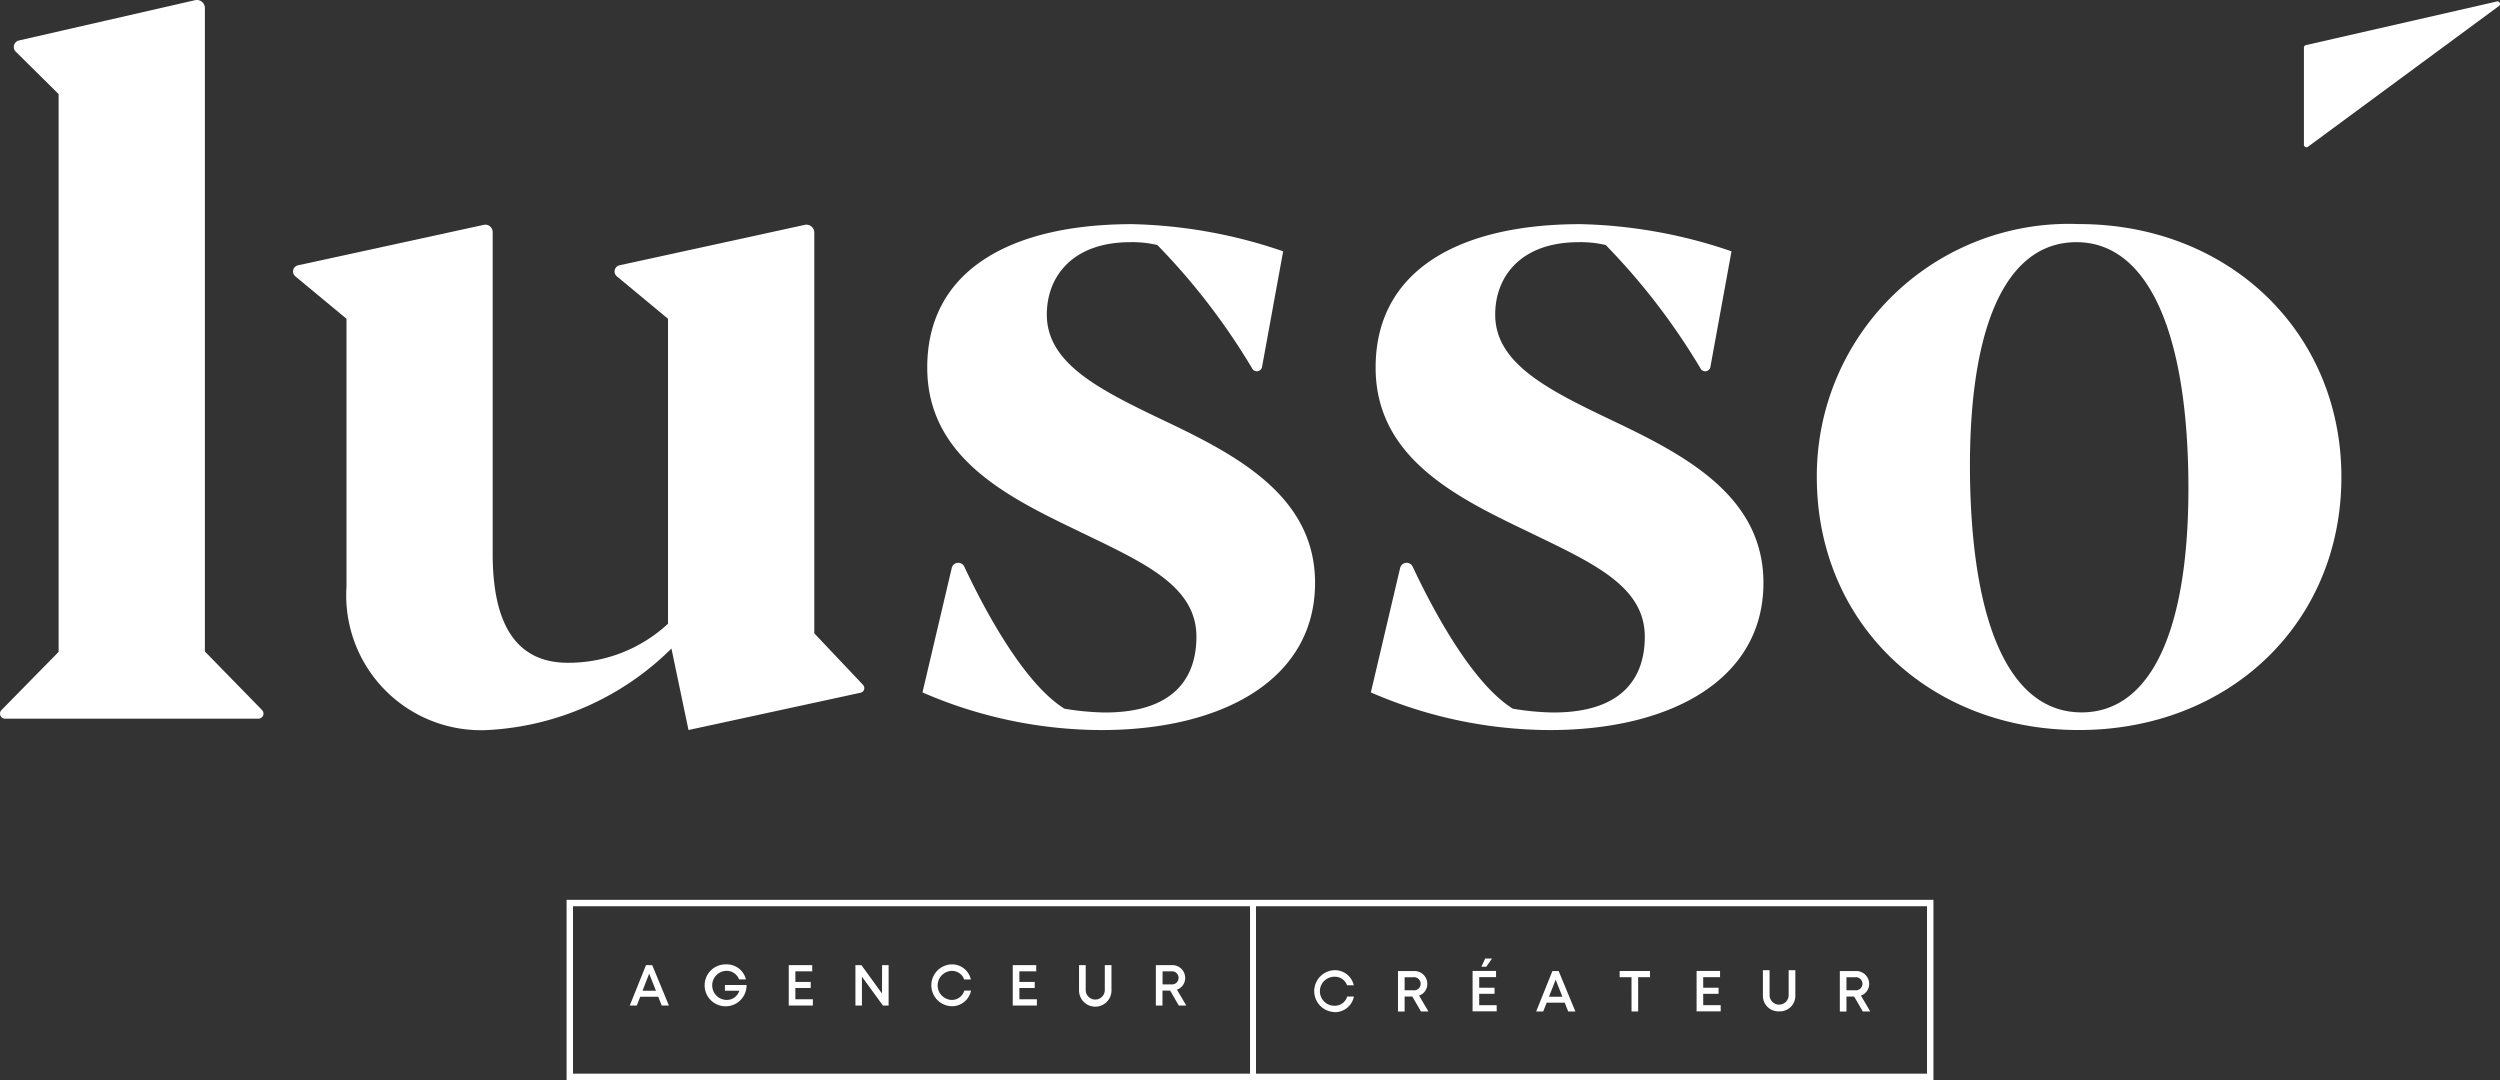 <svg xmlns="http://www.w3.org/2000/svg" width="88" height="38.018" viewBox="0 0 88 38.018">
  <rect x="0" y="0" width="88" height="38.018" fill="#333333" stroke="none"/>
  <g id="Groupe_334" data-name="Groupe 334" transform="translate(-111.486 -202.054)">
    <path id="Tracé_666" data-name="Tracé 666" d="M206.02,346.058l-.572,1.423h.248l.121-.31h.634l.123.31h.253l-.588-1.423Zm-.122.9.234-.6.238.6Z" transform="translate(-71.795 -110.031)" fill="#fff"/>
    <path id="Tracé_667" data-name="Tracé 667" d="M217.426,346.878h.507a.461.461,0,0,1-.465.322.512.512,0,0,1,0-1.023.465.465,0,0,1,.456.3h.241a.693.693,0,0,0-.7-.528.738.738,0,1,0,.723.725h-.761Z" transform="translate(-80.423 -109.949)" fill="#fff"/>
    <path id="Tracé_668" data-name="Tracé 668" d="M229.4,346.862h.54v-.214h-.54v-.372h.593v-.219h-.826v1.423h.849v-.221H229.4Z" transform="translate(-89.917 -110.031)" fill="#fff"/>
    <path id="Tracé_669" data-name="Tracé 669" d="M240.057,347.057l-.724-1h-.211v1.423h.229v-1.016l.739,1.016h.2v-1.423h-.229Z" transform="translate(-97.525 -110.031)" fill="#fff"/>
    <path id="Tracé_670" data-name="Tracé 670" d="M251.1,347.2a.511.511,0,0,1,0-1.021.452.452,0,0,1,.445.3h.236a.678.678,0,0,0-.681-.53.737.737,0,0,0,0,1.473.682.682,0,0,0,.687-.55h-.237A.452.452,0,0,1,251.1,347.2Z" transform="translate(-106.121 -109.949)" fill="#fff"/>
    <path id="Tracé_671" data-name="Tracé 671" d="M262.826,346.862h.54v-.214h-.54v-.372h.593v-.219h-.826v1.423h.849v-.221h-.615Z" transform="translate(-115.458 -110.031)" fill="#fff"/>
    <path id="Tracé_672" data-name="Tracé 672" d="M273.389,346.934a.336.336,0,1,1-.672,0v-.876h-.235v.891a.571.571,0,0,0,1.142,0v-.891h-.235Z" transform="translate(-123.014 -110.031)" fill="#fff"/>
    <path id="Tracé_673" data-name="Tracé 673" d="M284.7,346.921a.432.432,0,0,0,.289-.413.45.45,0,0,0-.478-.45h-.554v1.423h.233v-.527h.27l.306.527h.262Zm-.2-.186h-.307v-.459h.307a.231.231,0,1,1,0,.459Z" transform="translate(-131.785 -110.031)" fill="#fff"/>
    <path id="Tracé_674" data-name="Tracé 674" d="M308.213,348.305a.682.682,0,0,0,.687-.55h-.237a.452.452,0,0,1-.449.324.511.511,0,0,1,0-1.022.453.453,0,0,1,.445.3h.236a.678.678,0,0,0-.681-.53.737.737,0,0,0,0,1.473Z" transform="translate(-149.757 -110.622)" fill="#fff"/>
    <path id="Tracé_675" data-name="Tracé 675" d="M320.309,347.835h.27l.306.527h.262l-.329-.559a.432.432,0,0,0,.289-.413.45.45,0,0,0-.478-.45h-.554v1.423h.233Zm0-.678h.307a.231.231,0,1,1,0,.459h-.307Z" transform="translate(-159.38 -110.704)" fill="#fff"/>
    <path id="Tracé_676" data-name="Tracé 676" d="M332.884,345.076h-.24l-.133.289h.174Z" transform="translate(-168.881 -109.281)" fill="#fff"/>
    <path id="Tracé_677" data-name="Tracé 677" d="M332.048,348.141h-.615v-.4h.54v-.214h-.54v-.372h.593v-.219H331.2v1.423h.849Z" transform="translate(-167.879 -110.705)" fill="#fff"/>
    <path id="Tracé_678" data-name="Tracé 678" d="M341.067,348.052h.634l.123.31h.253l-.589-1.423h-.22l-.572,1.423h.248Zm.315-.809.238.6h-.473Z" transform="translate(-175.137 -110.704)" fill="#fff"/>
    <path id="Tracé_679" data-name="Tracé 679" d="M353.566,348.362h.233v-1.205h.417v-.218h-1.068v.218h.417Z" transform="translate(-184.65 -110.705)" fill="#fff"/>
    <path id="Tracé_680" data-name="Tracé 680" d="M365.474,348.141h-.615v-.4h.54v-.214h-.54v-.372h.593v-.219h-.826v1.423h.848Z" transform="translate(-193.42 -110.705)" fill="#fff"/>
    <path id="Tracé_681" data-name="Tracé 681" d="M375.088,348.257a.546.546,0,0,0,.57-.559v-.89h-.235v.876a.336.336,0,1,1-.672,0v-.876h-.235v.89A.547.547,0,0,0,375.088,348.257Z" transform="translate(-200.976 -110.603)" fill="#fff"/>
    <path id="Tracé_682" data-name="Tracé 682" d="M386.228,347.835h.27l.306.527h.262l-.328-.559a.432.432,0,0,0,.289-.413.45.45,0,0,0-.478-.45h-.554v1.423h.234Zm0-.678h.307a.231.231,0,1,1,0,.459h-.307Z" transform="translate(-209.747 -110.704)" fill="#fff"/>
    <path id="Tracé_683" data-name="Tracé 683" d="M196.022,336.312v6.344h48.113v-6.344Zm.226.226h23.831v5.893H196.248Zm47.661,5.893h-23.62v-5.893h23.62Z" transform="translate(-64.592 -102.584)" fill="#fff"/>
    <g id="Groupe_333" data-name="Groupe 333" transform="translate(111.486 202.054)">
      <g id="Groupe_332" data-name="Groupe 332" transform="translate(10.315 7.887)">
        <g id="Groupe_331" data-name="Groupe 331">
          <path id="Tracé_684" data-name="Tracé 684" d="M173.476,235.671h0a.272.272,0,0,1,.08.192v14.109l1.715,1.813a.167.167,0,0,1,.046.115h0a.167.167,0,0,1-.132.163l-6.057,1.313-.6-2.868a9.919,9.919,0,0,1-6.457,2.868,4.745,4.745,0,0,1-4.981-5.048V238.9l-1.8-1.493a.223.223,0,0,1-.081-.172h0a.224.224,0,0,1,.176-.218l6.537-1.423a.258.258,0,0,1,.246.079h0a.259.259,0,0,1,.067.174v11.321c0,2.013.536,3.841,2.65,3.841a5.149,5.149,0,0,0,3.522-1.375V238.9l-1.8-1.493a.223.223,0,0,1-.081-.172h0a.224.224,0,0,1,.176-.219l6.521-1.422A.271.271,0,0,1,173.476,235.671Z" transform="translate(-155.208 -235.566)" fill="#fff"/>
          <path id="Tracé_685" data-name="Tracé 685" d="M260.891,240.666h0a.184.184,0,0,1-.152-.079,23.283,23.283,0,0,0-3.35-4.365,3.8,3.8,0,0,0-.956-.1c-2.013,0-2.935,1.191-2.935,2.549,0,1.711,1.828,2.633,4.075,3.706,2.583,1.224,5.367,2.667,5.367,5.736,0,3.421-3.287,5.182-7.513,5.182a15.878,15.878,0,0,1-6.306-1.325l1.031-4.381a.235.235,0,0,1,.229-.181h0a.234.234,0,0,1,.212.135c.738,1.574,2.109,4.117,3.526,5a9.364,9.364,0,0,0,1.425.134c2.5,0,3.22-1.291,3.22-2.667,0-1.811-1.878-2.616-4.159-3.723-2.482-1.191-5.316-2.583-5.316-5.752,0-3.455,2.985-5.048,7.212-5.048a17.494,17.494,0,0,1,5.316.956l-.744,4.075A.185.185,0,0,1,260.891,240.666Z" transform="translate(-226.965 -235.484)" fill="#fff"/>
          <path id="Tracé_686" data-name="Tracé 686" d="M327.789,240.666h0a.184.184,0,0,1-.152-.079,23.272,23.272,0,0,0-3.349-4.365,3.8,3.8,0,0,0-.956-.1c-2.012,0-2.935,1.191-2.935,2.549,0,1.711,1.828,2.633,4.075,3.706,2.583,1.224,5.367,2.667,5.367,5.736,0,3.421-3.287,5.182-7.513,5.182a15.878,15.878,0,0,1-6.306-1.325l1.031-4.381a.235.235,0,0,1,.229-.181h0a.234.234,0,0,1,.212.135c.738,1.574,2.108,4.117,3.526,5a9.361,9.361,0,0,0,1.425.134c2.5,0,3.22-1.291,3.22-2.667,0-1.811-1.878-2.616-4.159-3.723-2.482-1.191-5.316-2.583-5.316-5.752,0-3.455,2.985-5.048,7.211-5.048a17.494,17.494,0,0,1,5.316.956l-.744,4.075A.185.185,0,0,1,327.789,240.666Z" transform="translate(-278.081 -235.484)" fill="#fff"/>
          <path id="Tracé_687" data-name="Tracé 687" d="M401.026,244.389c0,5.148-3.958,8.905-9.241,8.905-5.266,0-9.224-3.757-9.224-8.905a8.872,8.872,0,0,1,9.224-8.905C397.068,235.484,401.026,239.291,401.026,244.389Zm-9.1,8.284c2.465-.038,3.794-3.044,3.712-8.343-.081-5.265-1.519-8.246-3.984-8.208-2.482.038-3.777,3.061-3.7,8.326C388.043,249.747,389.43,252.711,391.929,252.673Z" transform="translate(-328.924 -235.484)" fill="#fff"/>
        </g>
      </g>
      <path id="Tracé_688" data-name="Tracé 688" d="M118.606,202.128h0a.283.283,0,0,1,.092.209v22.65l2.012,2.061a.178.178,0,0,1,.051.125h0a.178.178,0,0,1-.178.178h-8.917a.179.179,0,0,1-.179-.178h0a.178.178,0,0,1,.051-.125L113.549,225V205.365l-1.507-1.491a.234.234,0,0,1-.07-.167h0a.235.235,0,0,1,.183-.229l6.2-1.418A.283.283,0,0,1,118.606,202.128Z" transform="translate(-111.486 -202.054)" fill="#fff"/>
    </g>
    <path id="Tracé_689" data-name="Tracé 689" d="M455.239,207.322V203.9a.09.09,0,0,1,.069-.087l6.723-1.536a.089.089,0,0,1,.073.159l-6.723,4.955A.089.089,0,0,1,455.239,207.322Z" transform="translate(-262.655 -0.171)" fill="#fff"/>
  </g>
</svg>
